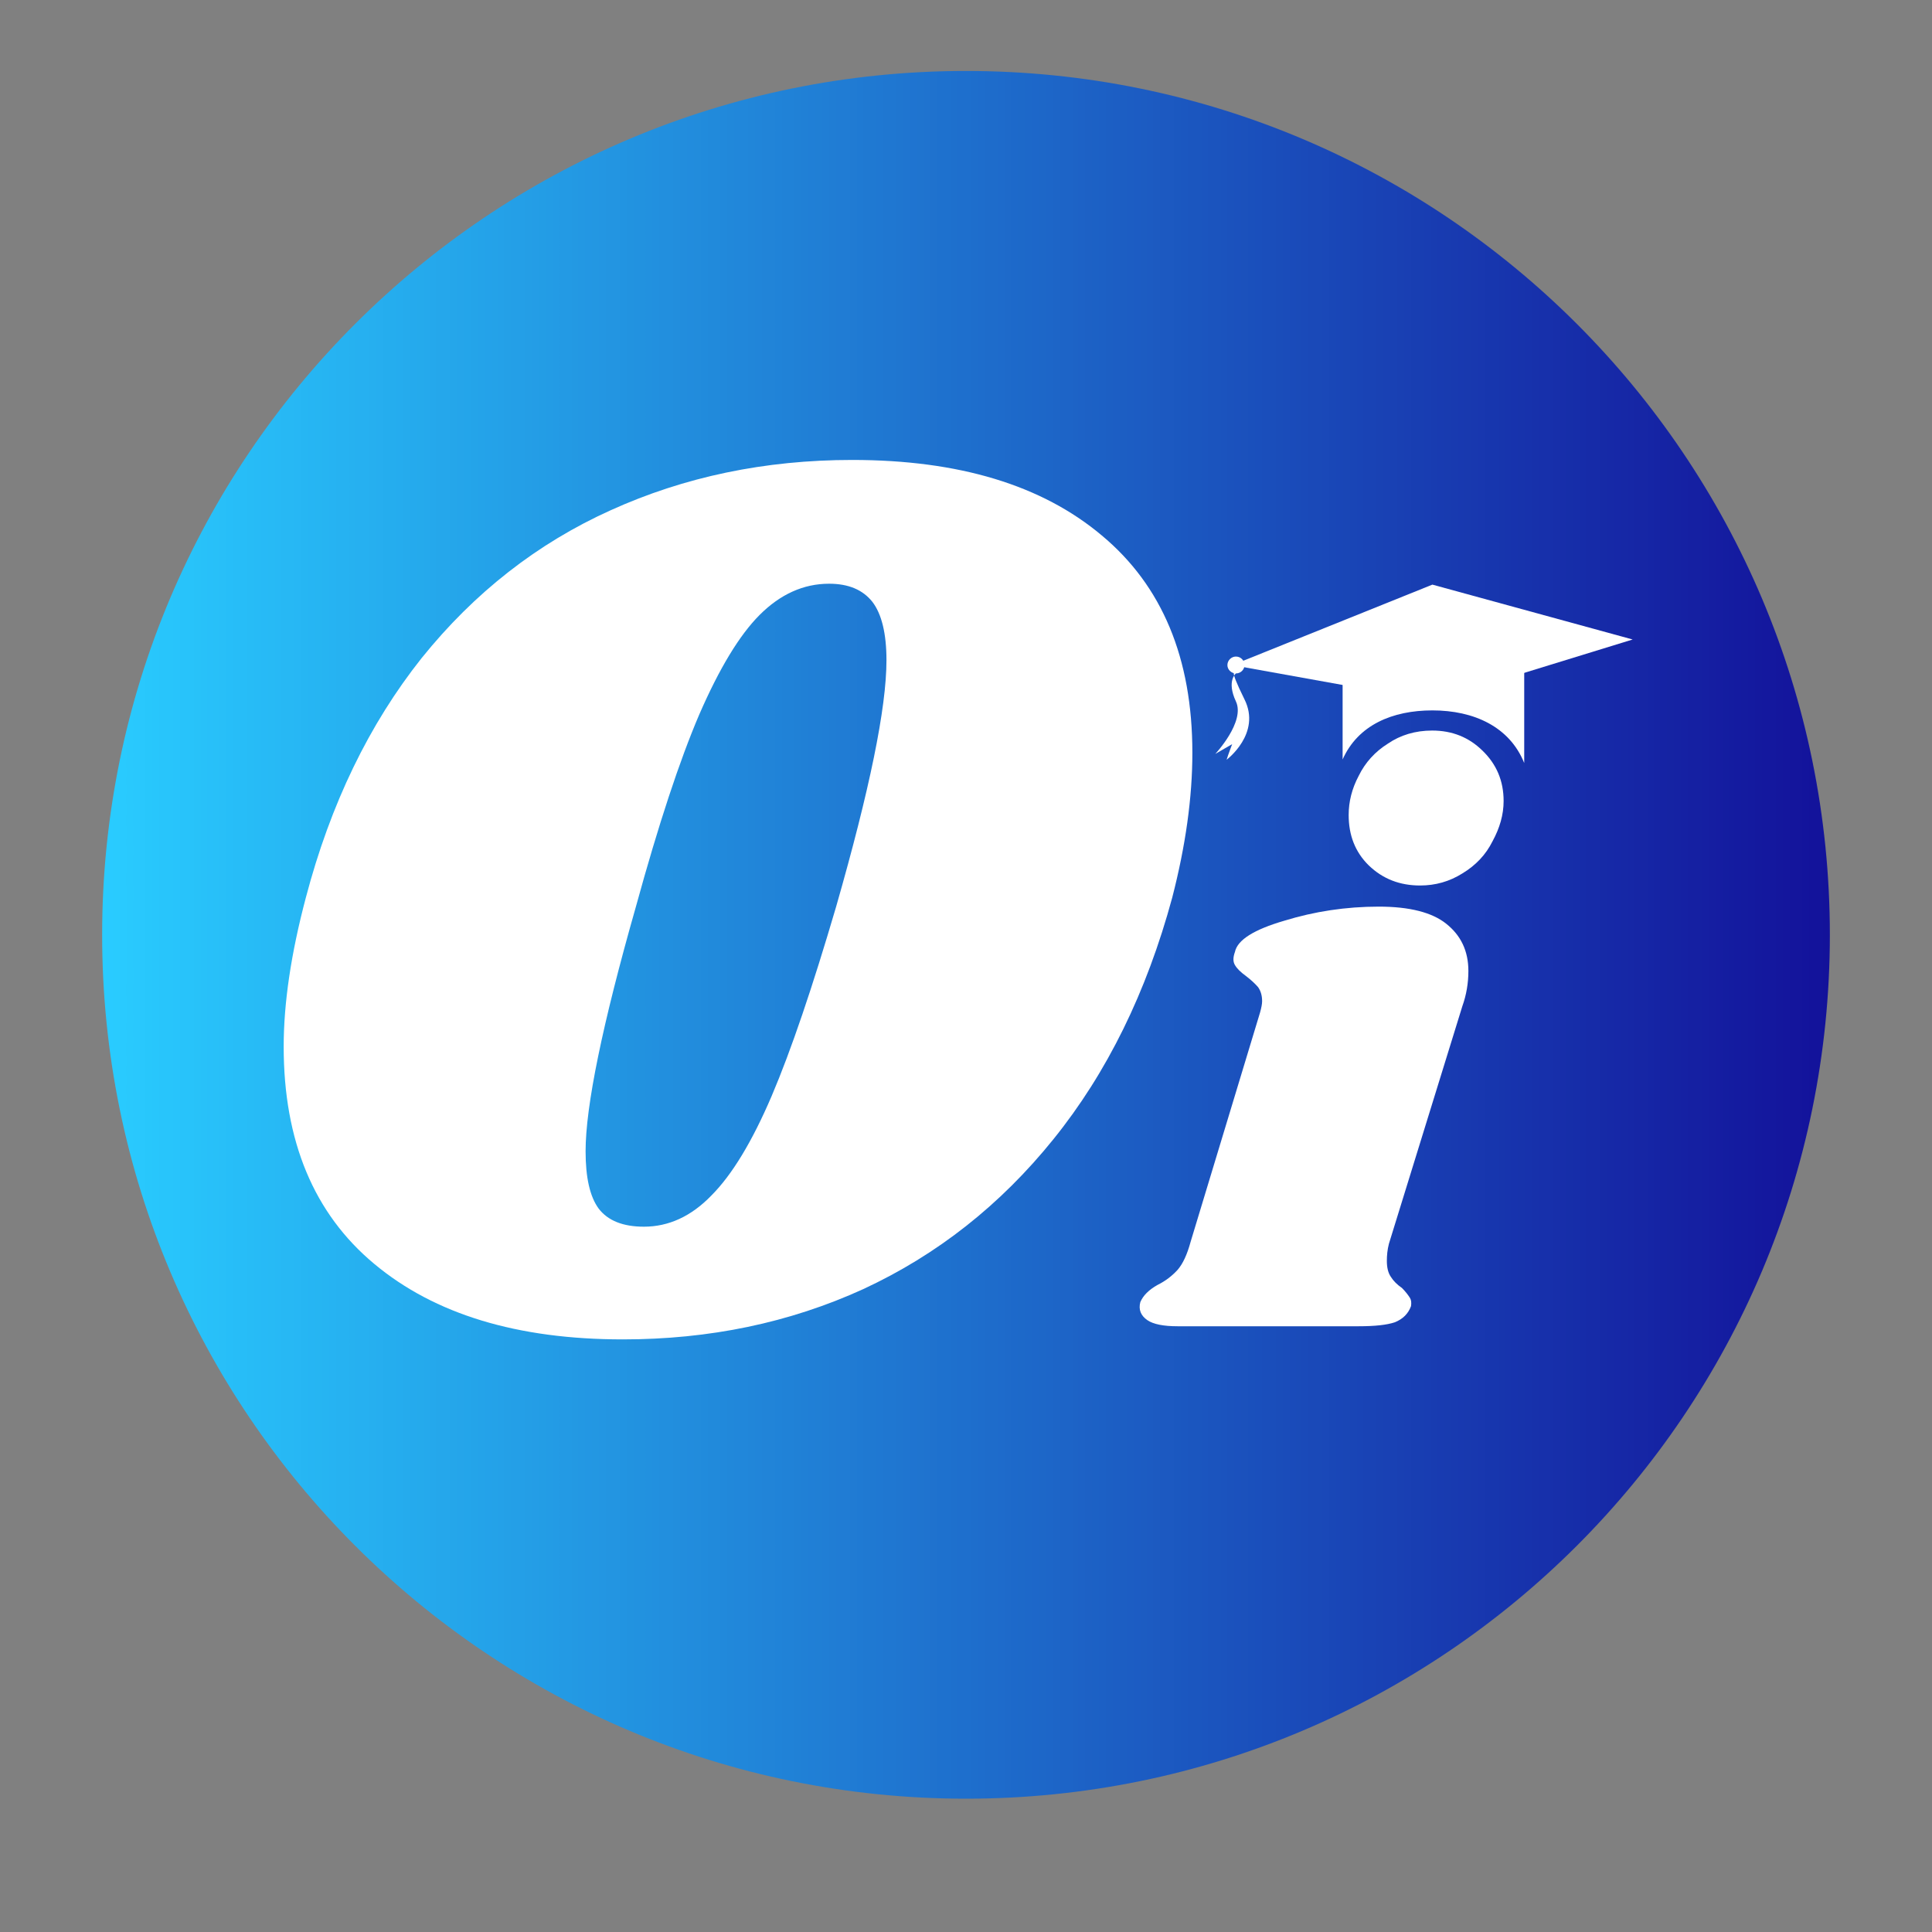 <svg xmlns="http://www.w3.org/2000/svg" xmlns:xlink="http://www.w3.org/1999/xlink" width="40" zoomAndPan="magnify" viewBox="0 0 30 30" height="40" preserveAspectRatio="xMidYMid meet" version="1.2"><rect x="0" y="0" width="30" height="30" fill="#808080" stroke="none"/><defs><clipPath id="2beb47f895"><path d="M 1.586 1.102 L 28.414 1.102 L 28.414 27.93 L 1.586 27.93 Z M 1.586 1.102 "/></clipPath><clipPath id="a6d6459928"><path d="M 15 1.102 C 7.59 1.102 1.586 7.105 1.586 14.516 C 1.586 21.926 7.59 27.93 15 27.93 C 22.41 27.93 28.414 21.926 28.414 14.516 C 28.414 7.105 22.41 1.102 15 1.102 Z M 15 1.102 "/></clipPath><linearGradient x1="0" gradientTransform="matrix(0.105,0,0,0.105,1.585,1.101)" y1="128" x2="256" gradientUnits="userSpaceOnUse" y2="128" id="a2ebbbeadd"><stop style="stop-color:#29ccff;stop-opacity:1;" offset="0"/><stop style="stop-color:#29cbff;stop-opacity:1;" offset="0.004"/><stop style="stop-color:#29cbfe;stop-opacity:1;" offset="0.008"/><stop style="stop-color:#29cafe;stop-opacity:1;" offset="0.012"/><stop style="stop-color:#29c9fd;stop-opacity:1;" offset="0.016"/><stop style="stop-color:#29c8fd;stop-opacity:1;" offset="0.02"/><stop style="stop-color:#29c8fd;stop-opacity:1;" offset="0.023"/><stop style="stop-color:#28c7fc;stop-opacity:1;" offset="0.027"/><stop style="stop-color:#28c6fc;stop-opacity:1;" offset="0.031"/><stop style="stop-color:#28c5fb;stop-opacity:1;" offset="0.035"/><stop style="stop-color:#28c5fb;stop-opacity:1;" offset="0.039"/><stop style="stop-color:#28c4fb;stop-opacity:1;" offset="0.043"/><stop style="stop-color:#28c3fa;stop-opacity:1;" offset="0.047"/><stop style="stop-color:#28c3fa;stop-opacity:1;" offset="0.051"/><stop style="stop-color:#28c2f9;stop-opacity:1;" offset="0.055"/><stop style="stop-color:#28c1f9;stop-opacity:1;" offset="0.059"/><stop style="stop-color:#28c0f9;stop-opacity:1;" offset="0.062"/><stop style="stop-color:#28c0f8;stop-opacity:1;" offset="0.066"/><stop style="stop-color:#28bff8;stop-opacity:1;" offset="0.07"/><stop style="stop-color:#27bef8;stop-opacity:1;" offset="0.074"/><stop style="stop-color:#27bdf7;stop-opacity:1;" offset="0.078"/><stop style="stop-color:#27bdf7;stop-opacity:1;" offset="0.082"/><stop style="stop-color:#27bcf6;stop-opacity:1;" offset="0.086"/><stop style="stop-color:#27bbf6;stop-opacity:1;" offset="0.09"/><stop style="stop-color:#27baf6;stop-opacity:1;" offset="0.094"/><stop style="stop-color:#27baf5;stop-opacity:1;" offset="0.098"/><stop style="stop-color:#27b9f5;stop-opacity:1;" offset="0.102"/><stop style="stop-color:#27b8f4;stop-opacity:1;" offset="0.105"/><stop style="stop-color:#27b8f4;stop-opacity:1;" offset="0.109"/><stop style="stop-color:#27b7f4;stop-opacity:1;" offset="0.113"/><stop style="stop-color:#26b6f3;stop-opacity:1;" offset="0.117"/><stop style="stop-color:#26b5f3;stop-opacity:1;" offset="0.121"/><stop style="stop-color:#26b5f2;stop-opacity:1;" offset="0.125"/><stop style="stop-color:#26b4f2;stop-opacity:1;" offset="0.129"/><stop style="stop-color:#26b3f2;stop-opacity:1;" offset="0.133"/><stop style="stop-color:#26b2f1;stop-opacity:1;" offset="0.137"/><stop style="stop-color:#26b2f1;stop-opacity:1;" offset="0.141"/><stop style="stop-color:#26b1f0;stop-opacity:1;" offset="0.145"/><stop style="stop-color:#26b0f0;stop-opacity:1;" offset="0.148"/><stop style="stop-color:#26b0f0;stop-opacity:1;" offset="0.152"/><stop style="stop-color:#26afef;stop-opacity:1;" offset="0.156"/><stop style="stop-color:#26aeef;stop-opacity:1;" offset="0.16"/><stop style="stop-color:#25adee;stop-opacity:1;" offset="0.164"/><stop style="stop-color:#25adee;stop-opacity:1;" offset="0.168"/><stop style="stop-color:#25acee;stop-opacity:1;" offset="0.172"/><stop style="stop-color:#25abed;stop-opacity:1;" offset="0.176"/><stop style="stop-color:#25aaed;stop-opacity:1;" offset="0.18"/><stop style="stop-color:#25aaec;stop-opacity:1;" offset="0.184"/><stop style="stop-color:#25a9ec;stop-opacity:1;" offset="0.188"/><stop style="stop-color:#25a8ec;stop-opacity:1;" offset="0.191"/><stop style="stop-color:#25a7eb;stop-opacity:1;" offset="0.195"/><stop style="stop-color:#25a7eb;stop-opacity:1;" offset="0.199"/><stop style="stop-color:#25a6ea;stop-opacity:1;" offset="0.203"/><stop style="stop-color:#25a5ea;stop-opacity:1;" offset="0.207"/><stop style="stop-color:#24a5ea;stop-opacity:1;" offset="0.211"/><stop style="stop-color:#24a4e9;stop-opacity:1;" offset="0.215"/><stop style="stop-color:#24a3e9;stop-opacity:1;" offset="0.219"/><stop style="stop-color:#24a2e9;stop-opacity:1;" offset="0.223"/><stop style="stop-color:#24a2e8;stop-opacity:1;" offset="0.227"/><stop style="stop-color:#24a1e8;stop-opacity:1;" offset="0.23"/><stop style="stop-color:#24a0e7;stop-opacity:1;" offset="0.234"/><stop style="stop-color:#249fe7;stop-opacity:1;" offset="0.238"/><stop style="stop-color:#249fe7;stop-opacity:1;" offset="0.242"/><stop style="stop-color:#249ee6;stop-opacity:1;" offset="0.246"/><stop style="stop-color:#249de6;stop-opacity:1;" offset="0.25"/><stop style="stop-color:#239de5;stop-opacity:1;" offset="0.254"/><stop style="stop-color:#239ce5;stop-opacity:1;" offset="0.258"/><stop style="stop-color:#239be5;stop-opacity:1;" offset="0.262"/><stop style="stop-color:#239ae4;stop-opacity:1;" offset="0.266"/><stop style="stop-color:#239ae4;stop-opacity:1;" offset="0.27"/><stop style="stop-color:#2399e3;stop-opacity:1;" offset="0.273"/><stop style="stop-color:#2398e3;stop-opacity:1;" offset="0.277"/><stop style="stop-color:#2397e3;stop-opacity:1;" offset="0.281"/><stop style="stop-color:#2397e2;stop-opacity:1;" offset="0.285"/><stop style="stop-color:#2396e2;stop-opacity:1;" offset="0.289"/><stop style="stop-color:#2395e1;stop-opacity:1;" offset="0.293"/><stop style="stop-color:#2395e1;stop-opacity:1;" offset="0.297"/><stop style="stop-color:#2294e1;stop-opacity:1;" offset="0.301"/><stop style="stop-color:#2293e0;stop-opacity:1;" offset="0.305"/><stop style="stop-color:#2292e0;stop-opacity:1;" offset="0.309"/><stop style="stop-color:#2292df;stop-opacity:1;" offset="0.312"/><stop style="stop-color:#2291df;stop-opacity:1;" offset="0.316"/><stop style="stop-color:#2290df;stop-opacity:1;" offset="0.32"/><stop style="stop-color:#228fde;stop-opacity:1;" offset="0.324"/><stop style="stop-color:#228fde;stop-opacity:1;" offset="0.328"/><stop style="stop-color:#228edd;stop-opacity:1;" offset="0.332"/><stop style="stop-color:#228ddd;stop-opacity:1;" offset="0.336"/><stop style="stop-color:#228cdd;stop-opacity:1;" offset="0.34"/><stop style="stop-color:#228cdc;stop-opacity:1;" offset="0.344"/><stop style="stop-color:#218bdc;stop-opacity:1;" offset="0.348"/><stop style="stop-color:#218adb;stop-opacity:1;" offset="0.352"/><stop style="stop-color:#218adb;stop-opacity:1;" offset="0.355"/><stop style="stop-color:#2189db;stop-opacity:1;" offset="0.359"/><stop style="stop-color:#2188da;stop-opacity:1;" offset="0.363"/><stop style="stop-color:#2187da;stop-opacity:1;" offset="0.367"/><stop style="stop-color:#2187da;stop-opacity:1;" offset="0.371"/><stop style="stop-color:#2186d9;stop-opacity:1;" offset="0.375"/><stop style="stop-color:#2185d9;stop-opacity:1;" offset="0.379"/><stop style="stop-color:#2184d8;stop-opacity:1;" offset="0.383"/><stop style="stop-color:#2184d8;stop-opacity:1;" offset="0.387"/><stop style="stop-color:#2083d8;stop-opacity:1;" offset="0.391"/><stop style="stop-color:#2082d7;stop-opacity:1;" offset="0.395"/><stop style="stop-color:#2082d7;stop-opacity:1;" offset="0.398"/><stop style="stop-color:#2081d6;stop-opacity:1;" offset="0.402"/><stop style="stop-color:#2080d6;stop-opacity:1;" offset="0.406"/><stop style="stop-color:#207fd6;stop-opacity:1;" offset="0.41"/><stop style="stop-color:#207fd5;stop-opacity:1;" offset="0.414"/><stop style="stop-color:#207ed5;stop-opacity:1;" offset="0.418"/><stop style="stop-color:#207dd4;stop-opacity:1;" offset="0.422"/><stop style="stop-color:#207cd4;stop-opacity:1;" offset="0.426"/><stop style="stop-color:#207cd4;stop-opacity:1;" offset="0.43"/><stop style="stop-color:#207bd3;stop-opacity:1;" offset="0.434"/><stop style="stop-color:#1f7ad3;stop-opacity:1;" offset="0.438"/><stop style="stop-color:#1f79d2;stop-opacity:1;" offset="0.441"/><stop style="stop-color:#1f79d2;stop-opacity:1;" offset="0.445"/><stop style="stop-color:#1f78d2;stop-opacity:1;" offset="0.449"/><stop style="stop-color:#1f77d1;stop-opacity:1;" offset="0.453"/><stop style="stop-color:#1f77d1;stop-opacity:1;" offset="0.457"/><stop style="stop-color:#1f76d0;stop-opacity:1;" offset="0.461"/><stop style="stop-color:#1f75d0;stop-opacity:1;" offset="0.465"/><stop style="stop-color:#1f74d0;stop-opacity:1;" offset="0.469"/><stop style="stop-color:#1f74cf;stop-opacity:1;" offset="0.473"/><stop style="stop-color:#1f73cf;stop-opacity:1;" offset="0.477"/><stop style="stop-color:#1f72ce;stop-opacity:1;" offset="0.48"/><stop style="stop-color:#1e71ce;stop-opacity:1;" offset="0.484"/><stop style="stop-color:#1e71ce;stop-opacity:1;" offset="0.488"/><stop style="stop-color:#1e70cd;stop-opacity:1;" offset="0.492"/><stop style="stop-color:#1e6fcd;stop-opacity:1;" offset="0.496"/><stop style="stop-color:#1e6fcd;stop-opacity:1;" offset="0.5"/><stop style="stop-color:#1e6ecc;stop-opacity:1;" offset="0.504"/><stop style="stop-color:#1e6dcc;stop-opacity:1;" offset="0.508"/><stop style="stop-color:#1e6ccb;stop-opacity:1;" offset="0.512"/><stop style="stop-color:#1e6ccb;stop-opacity:1;" offset="0.516"/><stop style="stop-color:#1e6bcb;stop-opacity:1;" offset="0.52"/><stop style="stop-color:#1e6aca;stop-opacity:1;" offset="0.523"/><stop style="stop-color:#1d69ca;stop-opacity:1;" offset="0.527"/><stop style="stop-color:#1d69c9;stop-opacity:1;" offset="0.531"/><stop style="stop-color:#1d68c9;stop-opacity:1;" offset="0.535"/><stop style="stop-color:#1d67c9;stop-opacity:1;" offset="0.539"/><stop style="stop-color:#1d67c8;stop-opacity:1;" offset="0.543"/><stop style="stop-color:#1d66c8;stop-opacity:1;" offset="0.547"/><stop style="stop-color:#1d65c7;stop-opacity:1;" offset="0.551"/><stop style="stop-color:#1d64c7;stop-opacity:1;" offset="0.555"/><stop style="stop-color:#1d64c7;stop-opacity:1;" offset="0.559"/><stop style="stop-color:#1d63c6;stop-opacity:1;" offset="0.562"/><stop style="stop-color:#1d62c6;stop-opacity:1;" offset="0.566"/><stop style="stop-color:#1d61c5;stop-opacity:1;" offset="0.57"/><stop style="stop-color:#1c61c5;stop-opacity:1;" offset="0.574"/><stop style="stop-color:#1c60c5;stop-opacity:1;" offset="0.578"/><stop style="stop-color:#1c5fc4;stop-opacity:1;" offset="0.582"/><stop style="stop-color:#1c5ec4;stop-opacity:1;" offset="0.586"/><stop style="stop-color:#1c5ec3;stop-opacity:1;" offset="0.59"/><stop style="stop-color:#1c5dc3;stop-opacity:1;" offset="0.594"/><stop style="stop-color:#1c5cc3;stop-opacity:1;" offset="0.598"/><stop style="stop-color:#1c5cc2;stop-opacity:1;" offset="0.602"/><stop style="stop-color:#1c5bc2;stop-opacity:1;" offset="0.605"/><stop style="stop-color:#1c5ac1;stop-opacity:1;" offset="0.609"/><stop style="stop-color:#1c59c1;stop-opacity:1;" offset="0.613"/><stop style="stop-color:#1c59c1;stop-opacity:1;" offset="0.617"/><stop style="stop-color:#1b58c0;stop-opacity:1;" offset="0.621"/><stop style="stop-color:#1b57c0;stop-opacity:1;" offset="0.625"/><stop style="stop-color:#1b56bf;stop-opacity:1;" offset="0.629"/><stop style="stop-color:#1b56bf;stop-opacity:1;" offset="0.633"/><stop style="stop-color:#1b55bf;stop-opacity:1;" offset="0.637"/><stop style="stop-color:#1b54be;stop-opacity:1;" offset="0.641"/><stop style="stop-color:#1b54be;stop-opacity:1;" offset="0.645"/><stop style="stop-color:#1b53be;stop-opacity:1;" offset="0.648"/><stop style="stop-color:#1b52bd;stop-opacity:1;" offset="0.652"/><stop style="stop-color:#1b51bd;stop-opacity:1;" offset="0.656"/><stop style="stop-color:#1b51bc;stop-opacity:1;" offset="0.66"/><stop style="stop-color:#1a50bc;stop-opacity:1;" offset="0.664"/><stop style="stop-color:#1a4fbc;stop-opacity:1;" offset="0.668"/><stop style="stop-color:#1a4ebb;stop-opacity:1;" offset="0.672"/><stop style="stop-color:#1a4ebb;stop-opacity:1;" offset="0.676"/><stop style="stop-color:#1a4dba;stop-opacity:1;" offset="0.68"/><stop style="stop-color:#1a4cba;stop-opacity:1;" offset="0.684"/><stop style="stop-color:#1a4bba;stop-opacity:1;" offset="0.688"/><stop style="stop-color:#1a4bb9;stop-opacity:1;" offset="0.691"/><stop style="stop-color:#1a4ab9;stop-opacity:1;" offset="0.695"/><stop style="stop-color:#1a49b8;stop-opacity:1;" offset="0.699"/><stop style="stop-color:#1a49b8;stop-opacity:1;" offset="0.703"/><stop style="stop-color:#1a48b8;stop-opacity:1;" offset="0.707"/><stop style="stop-color:#1947b7;stop-opacity:1;" offset="0.711"/><stop style="stop-color:#1946b7;stop-opacity:1;" offset="0.715"/><stop style="stop-color:#1946b6;stop-opacity:1;" offset="0.719"/><stop style="stop-color:#1945b6;stop-opacity:1;" offset="0.723"/><stop style="stop-color:#1944b6;stop-opacity:1;" offset="0.727"/><stop style="stop-color:#1943b5;stop-opacity:1;" offset="0.73"/><stop style="stop-color:#1943b5;stop-opacity:1;" offset="0.734"/><stop style="stop-color:#1942b4;stop-opacity:1;" offset="0.738"/><stop style="stop-color:#1941b4;stop-opacity:1;" offset="0.742"/><stop style="stop-color:#1941b4;stop-opacity:1;" offset="0.746"/><stop style="stop-color:#1940b3;stop-opacity:1;" offset="0.75"/><stop style="stop-color:#193fb3;stop-opacity:1;" offset="0.754"/><stop style="stop-color:#183eb2;stop-opacity:1;" offset="0.758"/><stop style="stop-color:#183eb2;stop-opacity:1;" offset="0.762"/><stop style="stop-color:#183db2;stop-opacity:1;" offset="0.766"/><stop style="stop-color:#183cb1;stop-opacity:1;" offset="0.77"/><stop style="stop-color:#183bb1;stop-opacity:1;" offset="0.773"/><stop style="stop-color:#183bb0;stop-opacity:1;" offset="0.777"/><stop style="stop-color:#183ab0;stop-opacity:1;" offset="0.781"/><stop style="stop-color:#1839b0;stop-opacity:1;" offset="0.785"/><stop style="stop-color:#1839af;stop-opacity:1;" offset="0.789"/><stop style="stop-color:#1838af;stop-opacity:1;" offset="0.793"/><stop style="stop-color:#1837af;stop-opacity:1;" offset="0.797"/><stop style="stop-color:#1736ae;stop-opacity:1;" offset="0.801"/><stop style="stop-color:#1736ae;stop-opacity:1;" offset="0.805"/><stop style="stop-color:#1735ad;stop-opacity:1;" offset="0.809"/><stop style="stop-color:#1734ad;stop-opacity:1;" offset="0.812"/><stop style="stop-color:#1733ad;stop-opacity:1;" offset="0.816"/><stop style="stop-color:#1733ac;stop-opacity:1;" offset="0.82"/><stop style="stop-color:#1732ac;stop-opacity:1;" offset="0.824"/><stop style="stop-color:#1731ab;stop-opacity:1;" offset="0.828"/><stop style="stop-color:#1730ab;stop-opacity:1;" offset="0.832"/><stop style="stop-color:#1730ab;stop-opacity:1;" offset="0.836"/><stop style="stop-color:#172faa;stop-opacity:1;" offset="0.84"/><stop style="stop-color:#172eaa;stop-opacity:1;" offset="0.844"/><stop style="stop-color:#162ea9;stop-opacity:1;" offset="0.848"/><stop style="stop-color:#162da9;stop-opacity:1;" offset="0.852"/><stop style="stop-color:#162ca9;stop-opacity:1;" offset="0.855"/><stop style="stop-color:#162ba8;stop-opacity:1;" offset="0.859"/><stop style="stop-color:#162ba8;stop-opacity:1;" offset="0.863"/><stop style="stop-color:#162aa7;stop-opacity:1;" offset="0.867"/><stop style="stop-color:#1629a7;stop-opacity:1;" offset="0.871"/><stop style="stop-color:#1628a7;stop-opacity:1;" offset="0.875"/><stop style="stop-color:#1628a6;stop-opacity:1;" offset="0.879"/><stop style="stop-color:#1627a6;stop-opacity:1;" offset="0.883"/><stop style="stop-color:#1626a5;stop-opacity:1;" offset="0.887"/><stop style="stop-color:#1626a5;stop-opacity:1;" offset="0.891"/><stop style="stop-color:#1525a5;stop-opacity:1;" offset="0.895"/><stop style="stop-color:#1524a4;stop-opacity:1;" offset="0.898"/><stop style="stop-color:#1523a4;stop-opacity:1;" offset="0.902"/><stop style="stop-color:#1523a3;stop-opacity:1;" offset="0.906"/><stop style="stop-color:#1522a3;stop-opacity:1;" offset="0.91"/><stop style="stop-color:#1521a3;stop-opacity:1;" offset="0.914"/><stop style="stop-color:#1520a2;stop-opacity:1;" offset="0.918"/><stop style="stop-color:#1520a2;stop-opacity:1;" offset="0.922"/><stop style="stop-color:#151fa2;stop-opacity:1;" offset="0.926"/><stop style="stop-color:#151ea1;stop-opacity:1;" offset="0.93"/><stop style="stop-color:#151da1;stop-opacity:1;" offset="0.934"/><stop style="stop-color:#141da0;stop-opacity:1;" offset="0.938"/><stop style="stop-color:#141ca0;stop-opacity:1;" offset="0.941"/><stop style="stop-color:#141ba0;stop-opacity:1;" offset="0.945"/><stop style="stop-color:#141b9f;stop-opacity:1;" offset="0.949"/><stop style="stop-color:#141a9f;stop-opacity:1;" offset="0.953"/><stop style="stop-color:#14199e;stop-opacity:1;" offset="0.957"/><stop style="stop-color:#14189e;stop-opacity:1;" offset="0.961"/><stop style="stop-color:#14189e;stop-opacity:1;" offset="0.965"/><stop style="stop-color:#14179d;stop-opacity:1;" offset="0.969"/><stop style="stop-color:#14169d;stop-opacity:1;" offset="0.973"/><stop style="stop-color:#14159c;stop-opacity:1;" offset="0.977"/><stop style="stop-color:#14159c;stop-opacity:1;" offset="0.98"/><stop style="stop-color:#13149c;stop-opacity:1;" offset="0.984"/><stop style="stop-color:#13139b;stop-opacity:1;" offset="0.988"/><stop style="stop-color:#13139b;stop-opacity:1;" offset="0.992"/><stop style="stop-color:#13129a;stop-opacity:1;" offset="0.996"/><stop style="stop-color:#13119a;stop-opacity:1;" offset="1"/></linearGradient><clipPath id="5cdf10b1b3"><path d="M 19 9.078 L 25.398 9.078 L 25.398 11 L 19 11 Z M 19 9.078 "/></clipPath><clipPath id="14fa4da73c"><path d="M 20 9.078 L 24 9.078 L 24 11.984 L 20 11.984 Z M 20 9.078 "/></clipPath><clipPath id="27b8c9a108"><path d="M 18.867 10 L 20 10 L 20 11.984 L 18.867 11.984 Z M 18.867 10 "/></clipPath></defs><g id="fc4103f3e0"><g clip-rule="nonzero" clip-path="url(#2beb47f895)"><g clip-rule="nonzero" clip-path="url(#a6d6459928)"><path style=" stroke:none;fill-rule:nonzero;fill:url(#a2ebbbeadd);" d="M 1.586 1.102 L 1.586 27.93 L 28.414 27.93 L 28.414 1.102 Z M 1.586 1.102 "/></g></g><g style="fill:#ffffff;fill-opacity:1;"><g transform="translate(18.176, 20.594)"><path style="stroke:none" d="M 3.234 -6.516 C 3.711 -6.516 4.062 -6.426 4.281 -6.25 C 4.508 -6.07 4.625 -5.828 4.625 -5.516 C 4.625 -5.328 4.594 -5.145 4.531 -4.969 L 3.391 -1.281 C 3.367 -1.188 3.359 -1.098 3.359 -1.016 C 3.359 -0.91 3.379 -0.828 3.422 -0.766 C 3.461 -0.703 3.52 -0.645 3.594 -0.594 C 3.656 -0.531 3.695 -0.477 3.719 -0.438 C 3.738 -0.406 3.742 -0.363 3.734 -0.312 C 3.691 -0.195 3.609 -0.113 3.484 -0.062 C 3.359 -0.02 3.172 0 2.922 0 L 0.109 0 C -0.109 0 -0.266 -0.031 -0.359 -0.094 C -0.461 -0.164 -0.5 -0.258 -0.469 -0.375 C -0.426 -0.477 -0.336 -0.566 -0.203 -0.641 C -0.078 -0.703 0.023 -0.781 0.109 -0.875 C 0.191 -0.969 0.258 -1.113 0.312 -1.312 L 1.391 -4.875 C 1.41 -4.945 1.422 -5.004 1.422 -5.047 C 1.422 -5.141 1.398 -5.211 1.359 -5.266 C 1.316 -5.316 1.254 -5.375 1.172 -5.438 C 1.086 -5.5 1.031 -5.555 1 -5.609 C 0.969 -5.66 0.969 -5.727 1 -5.812 C 1.039 -6 1.297 -6.16 1.766 -6.297 C 2.234 -6.441 2.723 -6.516 3.234 -6.516 Z M 4.062 -9.25 C 4.375 -9.25 4.633 -9.145 4.844 -8.938 C 5.062 -8.727 5.172 -8.469 5.172 -8.156 C 5.172 -7.945 5.113 -7.738 5 -7.531 C 4.895 -7.32 4.738 -7.156 4.531 -7.031 C 4.332 -6.906 4.113 -6.844 3.875 -6.844 C 3.562 -6.844 3.297 -6.945 3.078 -7.156 C 2.867 -7.363 2.766 -7.625 2.766 -7.938 C 2.766 -8.145 2.816 -8.348 2.922 -8.547 C 3.023 -8.754 3.176 -8.922 3.375 -9.047 C 3.57 -9.18 3.801 -9.25 4.062 -9.25 Z M 4.062 -9.25 "/></g></g><g clip-rule="nonzero" clip-path="url(#5cdf10b1b3)"><path style=" stroke:none;fill-rule:nonzero;fill:#ffffff;fill-opacity:1;" d="M 22.242 10.887 L 25.352 9.93 L 22.242 9.078 L 19.137 10.328 L 22.242 10.887 "/></g><g clip-rule="nonzero" clip-path="url(#14fa4da73c)"><path style=" stroke:none;fill-rule:nonzero;fill:#ffffff;fill-opacity:1;" d="M 23.668 9.984 L 23.668 11.848 C 23.441 11.285 22.887 11.031 22.242 11.031 C 21.621 11.031 21.086 11.258 20.848 11.793 L 20.848 9.984 L 23.668 9.984 "/></g><path style=" stroke:none;fill-rule:nonzero;fill:#ffffff;fill-opacity:1;" d="M 19.059 10.328 C 19.059 10.398 19.121 10.457 19.191 10.457 C 19.266 10.457 19.324 10.398 19.324 10.328 C 19.324 10.254 19.266 10.195 19.191 10.195 C 19.121 10.195 19.059 10.254 19.059 10.328 "/><g clip-rule="nonzero" clip-path="url(#27b8c9a108)"><path style=" stroke:none;fill-rule:nonzero;fill:#ffffff;fill-opacity:1;" d="M 19.191 10.457 C 19.191 10.457 19.043 10.574 19.191 10.891 C 19.34 11.207 18.871 11.707 18.871 11.707 L 19.133 11.555 C 19.133 11.555 19.07 11.719 19.047 11.797 C 19.047 11.797 19.59 11.391 19.324 10.859 C 19.059 10.324 19.191 10.457 19.191 10.457 "/></g><g style="fill:#ffffff;fill-opacity:1;"><g transform="translate(3.624, 20.564)"><path style="stroke:none" d="M 9.609 -13.422 C 11.266 -13.422 12.555 -13.031 13.484 -12.25 C 14.422 -11.469 14.891 -10.344 14.891 -8.875 C 14.891 -8.176 14.785 -7.426 14.578 -6.625 C 14.18 -5.156 13.566 -3.906 12.734 -2.875 C 11.91 -1.852 10.926 -1.078 9.781 -0.547 C 8.633 -0.023 7.391 0.234 6.047 0.234 C 4.41 0.234 3.125 -0.156 2.188 -0.938 C 1.25 -1.719 0.781 -2.844 0.781 -4.312 C 0.781 -4.988 0.895 -5.758 1.125 -6.625 C 1.508 -8.082 2.109 -9.32 2.922 -10.344 C 3.742 -11.363 4.723 -12.129 5.859 -12.641 C 7.004 -13.16 8.254 -13.422 9.609 -13.422 Z M 9.25 -11.5 C 8.852 -11.5 8.492 -11.336 8.172 -11.016 C 7.859 -10.703 7.547 -10.188 7.234 -9.469 C 6.93 -8.758 6.602 -7.766 6.25 -6.484 C 5.727 -4.648 5.469 -3.383 5.469 -2.688 C 5.469 -2.281 5.535 -1.984 5.672 -1.797 C 5.816 -1.609 6.051 -1.516 6.375 -1.516 C 6.758 -1.516 7.109 -1.676 7.422 -2 C 7.742 -2.32 8.055 -2.836 8.359 -3.547 C 8.66 -4.254 8.992 -5.234 9.359 -6.484 C 9.879 -8.297 10.141 -9.57 10.141 -10.312 C 10.141 -10.727 10.066 -11.031 9.922 -11.219 C 9.773 -11.406 9.551 -11.5 9.25 -11.5 Z M 9.25 -11.5 "/></g></g></g></svg>